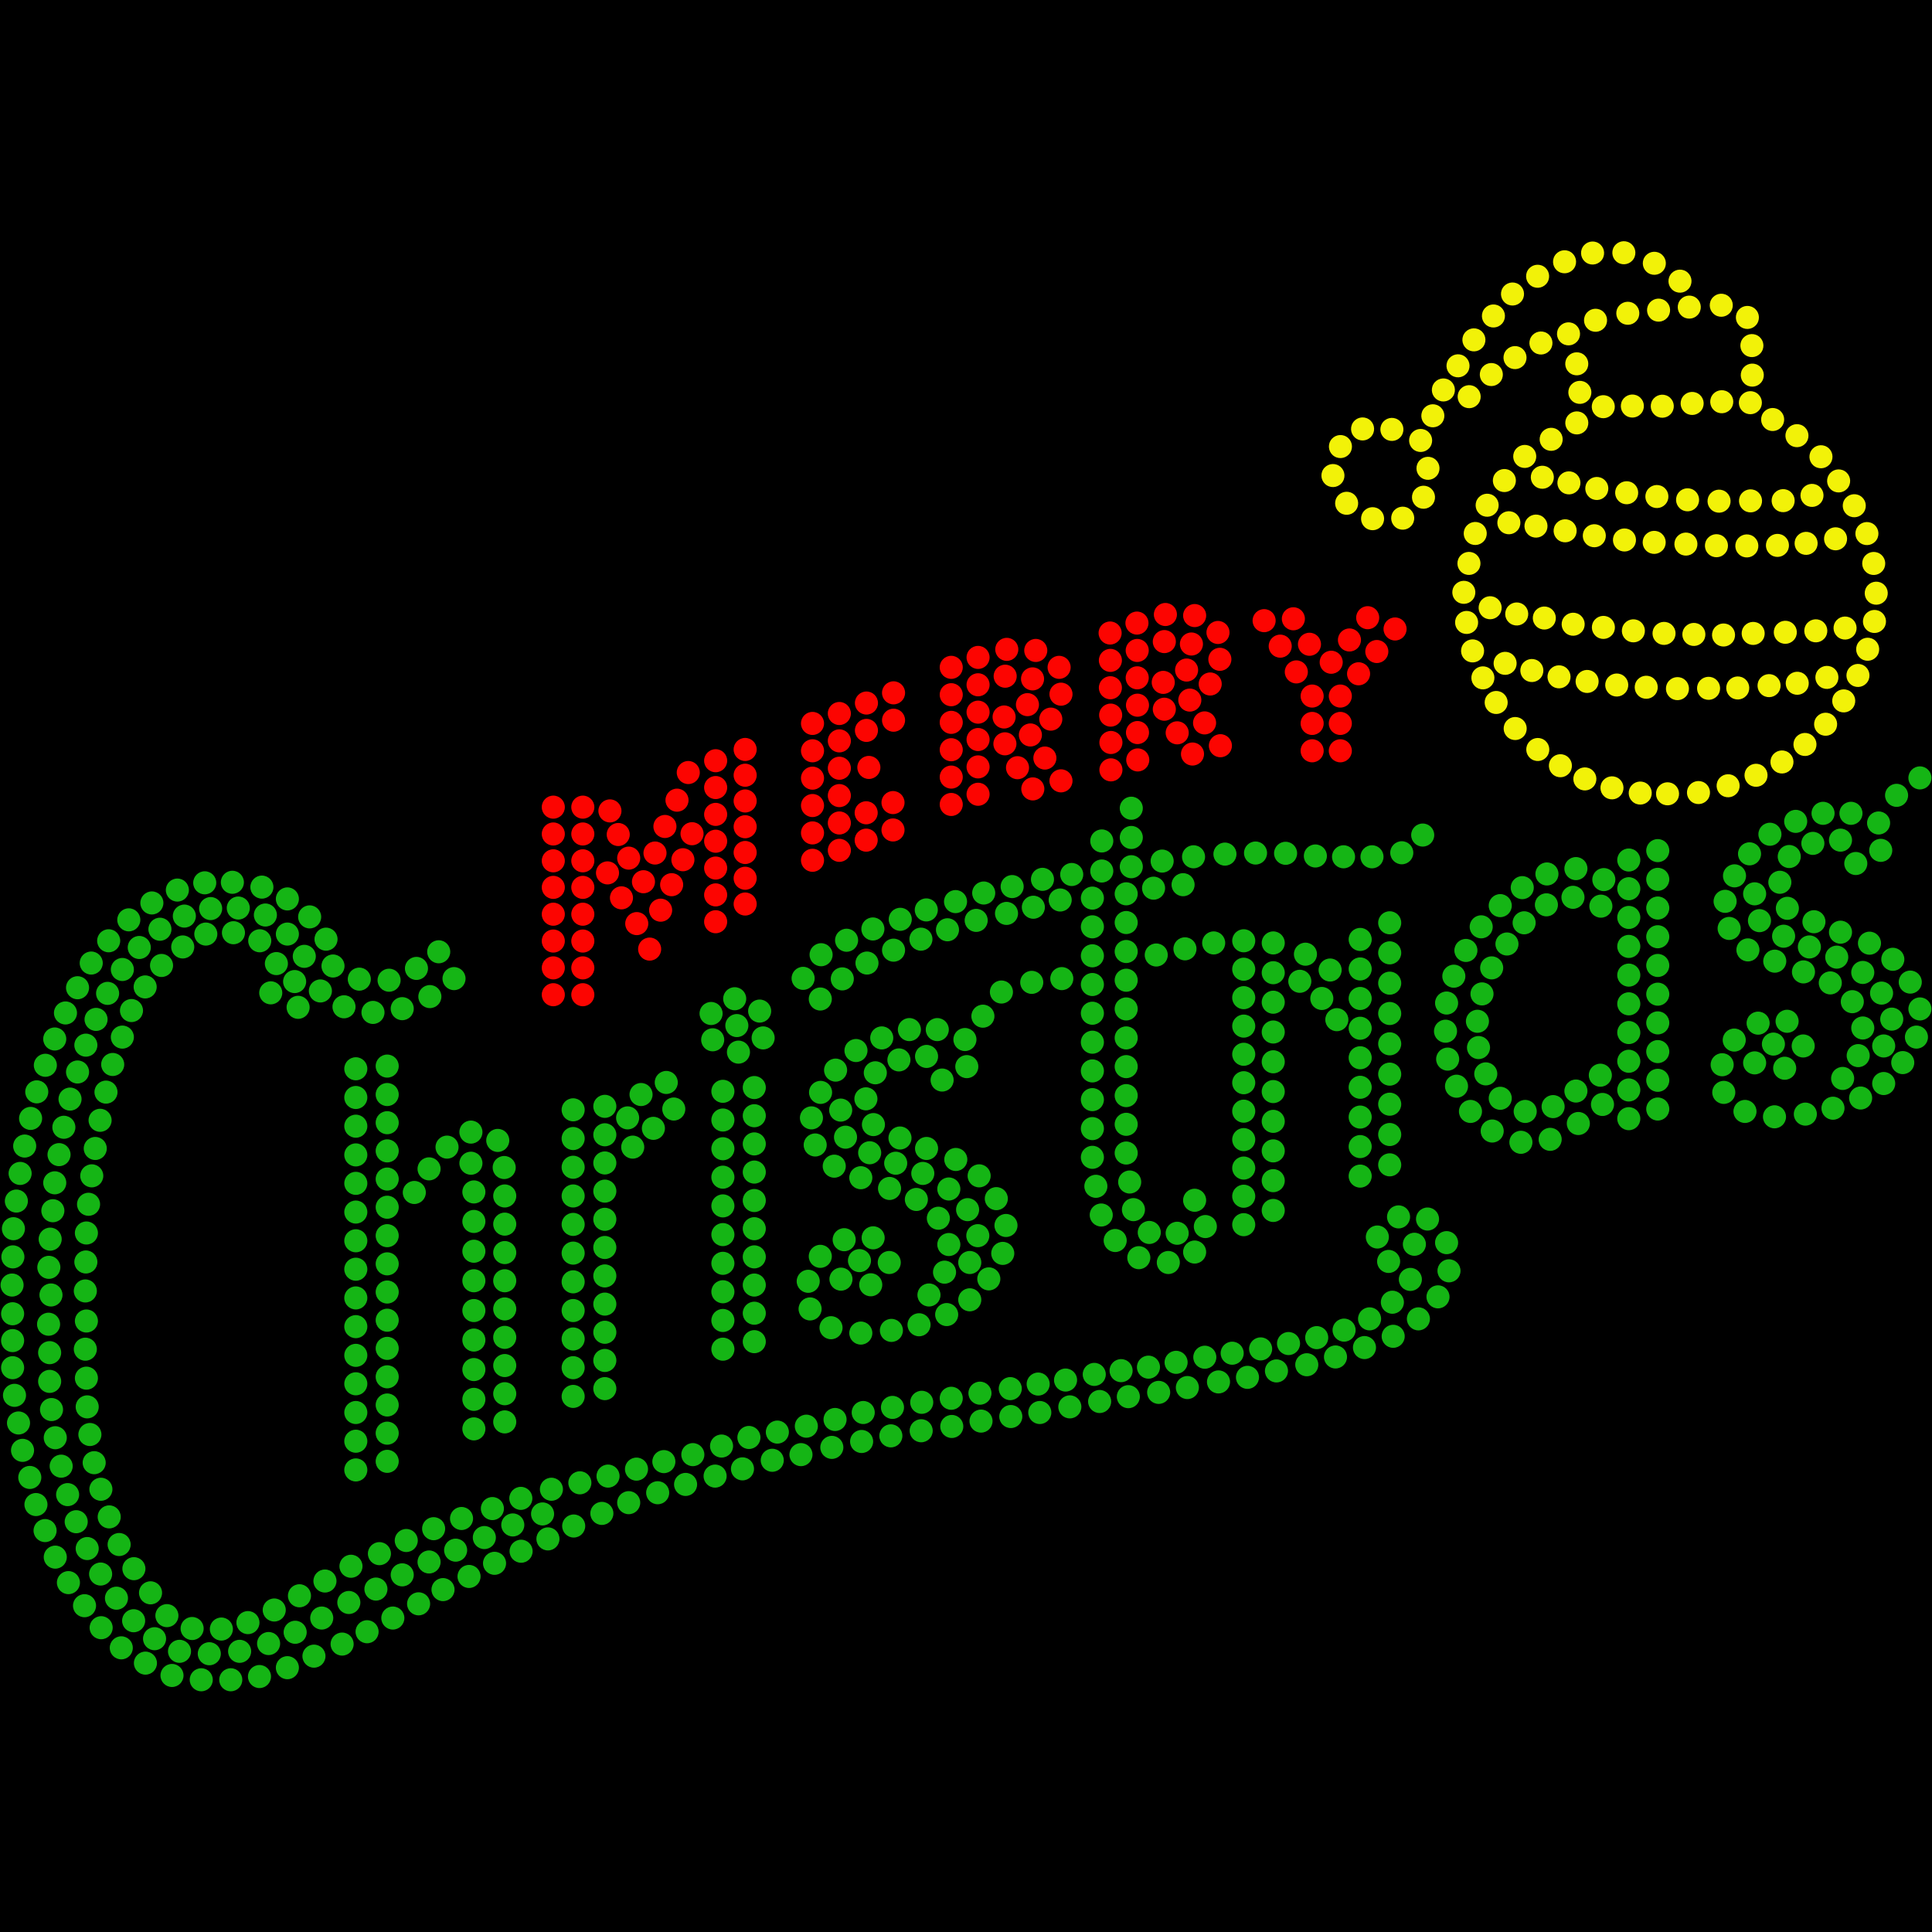 <?xml version="1.0" encoding="utf-8"?>
<!-- Generator: Adobe Illustrator 21.0.0, SVG Export Plug-In . SVG Version: 6.00 Build 0)  -->
<svg version="1.1" id="Layer_1" xmlns="http://www.w3.org/2000/svg" xmlns:xlink="http://www.w3.org/1999/xlink" x="0px" y="0px"
	 viewBox="0 0 720 720" style="enable-background:new 0 0 720 720;" xml:space="preserve">
<style type="text/css">
	.st0{fill:#15B515;}
	.st1{fill:#FC0501;}
	.st2{fill:#F2F208;}
</style>
<rect width="720" height="720"/>
<g>
	<circle class="st0" cx="111.1" cy="375.4" r="4.3"/>
	<circle class="st0" cx="119.4" cy="369.3" r="4.3"/>
	<circle class="st0" cx="128.2" cy="375.2" r="4.3"/>
	<circle class="st0" cx="132.6" cy="398.3" r="4.3"/>
	<circle class="st0" cx="132.6" cy="409" r="4.3"/>
	<circle class="st0" cx="132.6" cy="419.7" r="4.3"/>
	<circle class="st0" cx="132.6" cy="430.4" r="4.3"/>
	<circle class="st0" cx="132.6" cy="441" r="4.3"/>
	<circle class="st0" cx="132.6" cy="451.7" r="4.3"/>
	<circle class="st0" cx="132.6" cy="462.4" r="4.3"/>
	<circle class="st0" cx="132.6" cy="473" r="4.3"/>
	<circle class="st0" cx="132.6" cy="483.7" r="4.3"/>
	<circle class="st0" cx="132.6" cy="494.4" r="4.3"/>
	<circle class="st0" cx="132.6" cy="505.1" r="4.3"/>
	<circle class="st0" cx="132.6" cy="515.7" r="4.3"/>
	<circle class="st0" cx="132.6" cy="526.4" r="4.3"/>
	<circle class="st0" cx="132.6" cy="537.1" r="4.3"/>
	<circle class="st0" cx="132.6" cy="547.8" r="4.3"/>
	<circle class="st0" cx="144.3" cy="397.3" r="4.3"/>
	<circle class="st0" cx="144.3" cy="407.9" r="4.3"/>
	<circle class="st0" cx="144.3" cy="418.4" r="4.3"/>
	<circle class="st0" cx="144.3" cy="428.9" r="4.3"/>
	<circle class="st0" cx="144.3" cy="439.4" r="4.3"/>
	<circle class="st0" cx="144.3" cy="449.9" r="4.3"/>
	<circle class="st0" cx="154.4" cy="444.4" r="4.3"/>
	<circle class="st0" cx="159.9" cy="435.6" r="4.3"/>
	<circle class="st0" cx="166.6" cy="427.5" r="4.3"/>
	<circle class="st0" cx="175.5" cy="421.9" r="4.3"/>
	<circle class="st0" cx="185.5" cy="425" r="4.3"/>
	<circle class="st0" cx="187.9" cy="435.1" r="4.3"/>
	<circle class="st0" cx="188.1" cy="445.7" r="4.3"/>
	<circle class="st0" cx="188.1" cy="456.2" r="4.3"/>
	<circle class="st0" cx="188.1" cy="466.8" r="4.3"/>
	<circle class="st0" cx="188.1" cy="477.3" r="4.3"/>
	<circle class="st0" cx="188.1" cy="487.8" r="4.3"/>
	<circle class="st0" cx="188.1" cy="498.4" r="4.3"/>
	<circle class="st0" cx="188.1" cy="508.9" r="4.3"/>
	<circle class="st0" cx="188.1" cy="519.4" r="4.3"/>
	<circle class="st0" cx="188.1" cy="529.9" r="4.3"/>
	<circle class="st0" cx="175.5" cy="433.5" r="4.3"/>
	<circle class="st0" cx="176.6" cy="444.2" r="4.3"/>
	<circle class="st0" cx="176.6" cy="455.2" r="4.3"/>
	<circle class="st0" cx="176.6" cy="466.3" r="4.3"/>
	<circle class="st0" cx="176.6" cy="477.3" r="4.3"/>
	<circle class="st0" cx="176.6" cy="488.4" r="4.3"/>
	<circle class="st0" cx="176.6" cy="499.4" r="4.3"/>
	<circle class="st0" cx="176.6" cy="510.4" r="4.3"/>
	<circle class="st0" cx="176.6" cy="521.5" r="4.3"/>
	<circle class="st0" cx="176.6" cy="532.5" r="4.3"/>
	<circle class="st0" cx="144.3" cy="460.5" r="4.3"/>
	<circle class="st0" cx="144.3" cy="471" r="4.3"/>
	<circle class="st0" cx="144.3" cy="481.5" r="4.3"/>
	<circle class="st0" cx="144.3" cy="492" r="4.3"/>
	<circle class="st0" cx="144.3" cy="502.5" r="4.3"/>
	<circle class="st0" cx="144.3" cy="513.1" r="4.3"/>
	<circle class="st0" cx="144.3" cy="523.6" r="4.3"/>
	<circle class="st0" cx="144.3" cy="534.1" r="4.3"/>
	<circle class="st0" cx="144.3" cy="544.6" r="4.3"/>
	<circle class="st0" cx="213.6" cy="413.6" r="4.3"/>
	<circle class="st0" cx="213.6" cy="424.3" r="4.3"/>
	<circle class="st0" cx="213.6" cy="435" r="4.3"/>
	<circle class="st0" cx="213.6" cy="445.7" r="4.3"/>
	<circle class="st0" cx="213.6" cy="456.3" r="4.3"/>
	<circle class="st0" cx="213.6" cy="467" r="4.3"/>
	<circle class="st0" cx="213.6" cy="477.7" r="4.3"/>
	<circle class="st0" cx="213.6" cy="488.4" r="4.3"/>
	<circle class="st0" cx="213.6" cy="499" r="4.3"/>
	<circle class="st0" cx="213.6" cy="509.7" r="4.3"/>
	<circle class="st0" cx="213.6" cy="520.4" r="4.3"/>
	<circle class="st0" cx="225.4" cy="412.3" r="4.3"/>
	<circle class="st0" cx="225.4" cy="422.9" r="4.3"/>
	<circle class="st0" cx="233.9" cy="416.6" r="4.3"/>
	<circle class="st0" cx="238.9" cy="407.9" r="4.3"/>
	<circle class="st0" cx="248.3" cy="403.4" r="4.3"/>
	<circle class="st0" cx="251.1" cy="413.3" r="4.3"/>
	<circle class="st0" cx="243.5" cy="420.5" r="4.3"/>
	<circle class="st0" cx="235.8" cy="427.5" r="4.3"/>
	<circle class="st0" cx="225.4" cy="433.4" r="4.3"/>
	<circle class="st0" cx="225.4" cy="443.9" r="4.3"/>
	<circle class="st0" cx="225.4" cy="454.4" r="4.3"/>
	<circle class="st0" cx="225.4" cy="464.9" r="4.3"/>
	<circle class="st0" cx="225.4" cy="475.5" r="4.3"/>
	<circle class="st0" cx="225.4" cy="486" r="4.3"/>
	<circle class="st0" cx="225.4" cy="496.5" r="4.3"/>
	<circle class="st0" cx="225.4" cy="507" r="4.3"/>
	<circle class="st0" cx="225.4" cy="517.5" r="4.3"/>
	<circle class="st0" cx="265.6" cy="387.5" r="4.3"/>
	<circle class="st0" cx="269.4" cy="406.7" r="4.3"/>
	<circle class="st0" cx="269.4" cy="417.4" r="4.3"/>
	<circle class="st0" cx="269.4" cy="428.1" r="4.3"/>
	<circle class="st0" cx="269.4" cy="438.7" r="4.3"/>
	<circle class="st0" cx="269.4" cy="449.4" r="4.3"/>
	<circle class="st0" cx="269.4" cy="460.1" r="4.3"/>
	<circle class="st0" cx="269.4" cy="470.8" r="4.3"/>
	<circle class="st0" cx="269.4" cy="481.4" r="4.3"/>
	<circle class="st0" cx="269.4" cy="492.1" r="4.3"/>
	<circle class="st0" cx="269.4" cy="502.8" r="4.3"/>
	<circle class="st0" cx="284.4" cy="386.8" r="4.3"/>
	<circle class="st0" cx="351.1" cy="402.5" r="4.3"/>
	<circle class="st0" cx="345.3" cy="393.7" r="4.3"/>
	<circle class="st0" cx="335" cy="395" r="4.3"/>
	<circle class="st0" cx="326.2" cy="399.8" r="4.3"/>
	<circle class="st0" cx="322.7" cy="409.5" r="4.3"/>
	<circle class="st0" cx="313.3" cy="413.7" r="4.3"/>
	<circle class="st0" cx="315.1" cy="423.8" r="4.3"/>
	<circle class="st0" cx="324.1" cy="429.6" r="4.3"/>
	<circle class="st0" cx="333.8" cy="433.5" r="4.3"/>
	<circle class="st0" cx="343.9" cy="437.3" r="4.3"/>
	<circle class="st0" cx="353.6" cy="443.1" r="4.3"/>
	<circle class="st0" cx="360.6" cy="450.8" r="4.3"/>
	<circle class="st0" cx="364.4" cy="460.5" r="4.3"/>
	<circle class="st0" cx="361.4" cy="470.5" r="4.3"/>
	<circle class="st0" cx="325.5" cy="419.1" r="4.3"/>
	<circle class="st0" cx="335.4" cy="424.1" r="4.3"/>
	<circle class="st0" cx="345.3" cy="428" r="4.3"/>
	<circle class="st0" cx="356.2" cy="432.1" r="4.3"/>
	<circle class="st0" cx="364.9" cy="438.2" r="4.3"/>
	<circle class="st0" cx="371.3" cy="446.7" r="4.3"/>
	<circle class="st0" cx="374.9" cy="456.7" r="4.3"/>
	<circle class="st0" cx="373.7" cy="467.1" r="4.3"/>
	<circle class="st0" cx="368.5" cy="476.6" r="4.3"/>
	<circle class="st0" cx="361.4" cy="484.4" r="4.3"/>
	<circle class="st0" cx="352.8" cy="489.9" r="4.3"/>
	<circle class="st0" cx="342.5" cy="493.7" r="4.3"/>
	<circle class="st0" cx="332.2" cy="495.8" r="4.3"/>
	<circle class="st0" cx="320.8" cy="496.8" r="4.3"/>
	<circle class="st0" cx="309.7" cy="494.8" r="4.3"/>
	<circle class="st0" cx="301.9" cy="487.8" r="4.3"/>
	<circle class="st0" cx="301.2" cy="477.5" r="4.3"/>
	<circle class="st0" cx="305.7" cy="468.2" r="4.3"/>
	<circle class="st0" cx="314.6" cy="462" r="4.3"/>
	<circle class="st0" cx="320.3" cy="469.8" r="4.3"/>
	<circle class="st0" cx="325.4" cy="461.3" r="4.3"/>
	<circle class="st0" cx="331.4" cy="470.5" r="4.3"/>
	<circle class="st0" cx="324.5" cy="478.8" r="4.3"/>
	<circle class="st0" cx="313.4" cy="476.7" r="4.3"/>
	<circle class="st0" cx="360.3" cy="397.5" r="4.3"/>
	<circle class="st0" cx="359.6" cy="387.4" r="4.3"/>
	<circle class="st0" cx="366.3" cy="378.7" r="4.3"/>
	<circle class="st0" cx="373.2" cy="369.7" r="4.3"/>
	<circle class="st0" cx="384.5" cy="366.1" r="4.3"/>
	<circle class="st0" cx="395.7" cy="364.7" r="4.3"/>
	<circle class="st0" cx="530.2" cy="311.2" r="4.3"/>
	<circle class="st0" cx="522.4" cy="317.8" r="4.3"/>
	<circle class="st0" cx="511.3" cy="319.3" r="4.3"/>
	<circle class="st0" cx="500.7" cy="319.3" r="4.3"/>
	<circle class="st0" cx="490.2" cy="319" r="4.3"/>
	<circle class="st0" cx="479.1" cy="318" r="4.3"/>
	<circle class="st0" cx="467.9" cy="317.9" r="4.3"/>
	<circle class="st0" cx="456.5" cy="318.3" r="4.3"/>
	<circle class="st0" cx="444.8" cy="319.3" r="4.3"/>
	<circle class="st0" cx="433.1" cy="320.9" r="4.3"/>
	<circle class="st0" cx="421.6" cy="323" r="4.3"/>
	<circle class="st0" cx="421.6" cy="312.1" r="4.3"/>
	<circle class="st0" cx="421.6" cy="301.2" r="4.3"/>
	<circle class="st0" cx="410.6" cy="324.6" r="4.3"/>
	<circle class="st0" cx="410.6" cy="313.4" r="4.3"/>
	<circle class="st0" cx="399.4" cy="325.9" r="4.3"/>
	<circle class="st0" cx="388.5" cy="327.7" r="4.3"/>
	<circle class="st0" cx="377.2" cy="330.4" r="4.3"/>
	<circle class="st0" cx="366.6" cy="332.8" r="4.3"/>
	<circle class="st0" cx="356.1" cy="336" r="4.3"/>
	<circle class="st0" cx="345.2" cy="339.1" r="4.3"/>
	<circle class="st0" cx="335.5" cy="342.6" r="4.3"/>
	<circle class="st0" cx="325.3" cy="346.2" r="4.3"/>
	<circle class="st0" cx="315.5" cy="350.4" r="4.3"/>
	<circle class="st0" cx="306" cy="355.8" r="4.3"/>
	<circle class="st0" cx="299.3" cy="364.6" r="4.3"/>
	<circle class="st0" cx="305.7" cy="372.3" r="4.3"/>
	<circle class="st0" cx="313.9" cy="364.8" r="4.3"/>
	<circle class="st0" cx="323.1" cy="358.9" r="4.3"/>
	<circle class="st0" cx="333" cy="354.1" r="4.3"/>
	<circle class="st0" cx="343.2" cy="350" r="4.3"/>
	<circle class="st0" cx="353.1" cy="346.5" r="4.3"/>
	<circle class="st0" cx="363.8" cy="343" r="4.3"/>
	<circle class="st0" cx="375.1" cy="340.4" r="4.3"/>
	<circle class="st0" cx="385.1" cy="338.1" r="4.3"/>
	<circle class="st0" cx="395.1" cy="335.4" r="4.3"/>
	<circle class="st0" cx="407.1" cy="334.7" r="4.3"/>
	<circle class="st0" cx="419.7" cy="333.1" r="4.3"/>
	<circle class="st0" cx="407.1" cy="345.4" r="4.3"/>
	<circle class="st0" cx="419.7" cy="343.8" r="4.3"/>
	<circle class="st0" cx="407.1" cy="356.2" r="4.3"/>
	<circle class="st0" cx="419.7" cy="354.6" r="4.3"/>
	<circle class="st0" cx="430.9" cy="355.9" r="4.3"/>
	<circle class="st0" cx="441.6" cy="353.6" r="4.3"/>
	<circle class="st0" cx="452.3" cy="351.4" r="4.3"/>
	<circle class="st0" cx="463.5" cy="350.6" r="4.3"/>
	<circle class="st0" cx="463.5" cy="361.2" r="4.3"/>
	<circle class="st0" cx="463.5" cy="371.8" r="4.3"/>
	<circle class="st0" cx="463.5" cy="382.4" r="4.3"/>
	<circle class="st0" cx="463.5" cy="392.9" r="4.3"/>
	<circle class="st0" cx="463.5" cy="403.5" r="4.3"/>
	<circle class="st0" cx="463.5" cy="414.1" r="4.3"/>
	<circle class="st0" cx="463.5" cy="424.7" r="4.3"/>
	<circle class="st0" cx="463.5" cy="435.3" r="4.3"/>
	<circle class="st0" cx="463.5" cy="445.8" r="4.3"/>
	<circle class="st0" cx="463.5" cy="456.4" r="4.3"/>
	<circle class="st0" cx="474.5" cy="351.4" r="4.3"/>
	<circle class="st0" cx="474.5" cy="362.5" r="4.3"/>
	<circle class="st0" cx="474.5" cy="373.5" r="4.3"/>
	<circle class="st0" cx="474.5" cy="384.6" r="4.3"/>
	<circle class="st0" cx="474.5" cy="395.7" r="4.3"/>
	<circle class="st0" cx="474.5" cy="406.8" r="4.3"/>
	<circle class="st0" cx="474.5" cy="417.9" r="4.3"/>
	<circle class="st0" cx="474.5" cy="428.9" r="4.3"/>
	<circle class="st0" cx="474.5" cy="440" r="4.3"/>
	<circle class="st0" cx="474.5" cy="451.1" r="4.3"/>
	<circle class="st0" cx="506.9" cy="350.1" r="4.3"/>
	<circle class="st0" cx="506.9" cy="361.1" r="4.3"/>
	<circle class="st0" cx="506.9" cy="372.1" r="4.3"/>
	<circle class="st0" cx="495.7" cy="361.5" r="4.3"/>
	<circle class="st0" cx="486.5" cy="355.6" r="4.3"/>
	<circle class="st0" cx="484.4" cy="365.7" r="4.3"/>
	<circle class="st0" cx="492.6" cy="372.1" r="4.3"/>
	<circle class="st0" cx="498.2" cy="380" r="4.3"/>
	<circle class="st0" cx="506.9" cy="383.2" r="4.3"/>
	<circle class="st0" cx="506.9" cy="394.2" r="4.3"/>
	<circle class="st0" cx="506.9" cy="405.2" r="4.3"/>
	<circle class="st0" cx="506.9" cy="416.3" r="4.3"/>
	<circle class="st0" cx="506.9" cy="427.3" r="4.3"/>
	<circle class="st0" cx="506.9" cy="438.3" r="4.3"/>
	<circle class="st0" cx="517.9" cy="343.9" r="4.3"/>
	<circle class="st0" cx="617.8" cy="317" r="4.3"/>
	<circle class="st0" cx="617.8" cy="327.7" r="4.3"/>
	<circle class="st0" cx="617.8" cy="338.4" r="4.3"/>
	<circle class="st0" cx="617.8" cy="349.1" r="4.3"/>
	<circle class="st0" cx="617.8" cy="359.8" r="4.3"/>
	<circle class="st0" cx="617.8" cy="370.5" r="4.3"/>
	<circle class="st0" cx="617.8" cy="381.2" r="4.3"/>
	<circle class="st0" cx="617.8" cy="391.9" r="4.3"/>
	<circle class="st0" cx="617.8" cy="402.6" r="4.3"/>
	<circle class="st0" cx="617.8" cy="413.3" r="4.3"/>
	<circle class="st0" cx="607" cy="320.5" r="4.3"/>
	<circle class="st0" cx="607" cy="331.2" r="4.3"/>
	<circle class="st0" cx="597.7" cy="327.8" r="4.3"/>
	<circle class="st0" cx="587.3" cy="323.7" r="4.3"/>
	<circle class="st0" cx="576.5" cy="325.7" r="4.3"/>
	<circle class="st0" cx="567.3" cy="330.8" r="4.3"/>
	<circle class="st0" cx="559.1" cy="337.5" r="4.3"/>
	<circle class="st0" cx="552" cy="345.4" r="4.3"/>
	<circle class="st0" cx="546.3" cy="354.2" r="4.3"/>
	<circle class="st0" cx="541.8" cy="363.8" r="4.3"/>
	<circle class="st0" cx="539.1" cy="373.8" r="4.3"/>
	<circle class="st0" cx="538.7" cy="384.3" r="4.3"/>
	<circle class="st0" cx="539.5" cy="394.7" r="4.3"/>
	<circle class="st0" cx="542.8" cy="404.8" r="4.3"/>
	<circle class="st0" cx="548" cy="414.2" r="4.3"/>
	<circle class="st0" cx="556.1" cy="421.5" r="4.3"/>
	<circle class="st0" cx="566.8" cy="425.7" r="4.3"/>
	<circle class="st0" cx="577.7" cy="424.6" r="4.3"/>
	<circle class="st0" cx="588.2" cy="418.7" r="4.3"/>
	<circle class="st0" cx="597.2" cy="411.6" r="4.3"/>
	<circle class="st0" cx="596.4" cy="400.7" r="4.3"/>
	<circle class="st0" cx="587.3" cy="406.6" r="4.3"/>
	<circle class="st0" cx="607" cy="341.9" r="4.3"/>
	<circle class="st0" cx="596.6" cy="337.7" r="4.3"/>
	<circle class="st0" cx="586.2" cy="334.4" r="4.3"/>
	<circle class="st0" cx="576.3" cy="337.2" r="4.3"/>
	<circle class="st0" cx="568" cy="343.9" r="4.3"/>
	<circle class="st0" cx="561.6" cy="351.8" r="4.3"/>
	<circle class="st0" cx="555.9" cy="360.7" r="4.3"/>
	<circle class="st0" cx="552.3" cy="370.4" r="4.3"/>
	<circle class="st0" cx="550.6" cy="380.6" r="4.3"/>
	<circle class="st0" cx="551" cy="390.4" r="4.3"/>
	<circle class="st0" cx="553.7" cy="400.2" r="4.3"/>
	<circle class="st0" cx="559.1" cy="409.3" r="4.3"/>
	<circle class="st0" cx="568.4" cy="414.2" r="4.3"/>
	<circle class="st0" cx="578.8" cy="412.4" r="4.3"/>
	<circle class="st0" cx="607" cy="352.7" r="4.3"/>
	<circle class="st0" cx="607" cy="363.4" r="4.3"/>
	<circle class="st0" cx="607" cy="374.1" r="4.3"/>
	<circle class="st0" cx="607" cy="384.8" r="4.3"/>
	<circle class="st0" cx="607" cy="395.5" r="4.3"/>
	<circle class="st0" cx="607" cy="406.2" r="4.3"/>
	<circle class="st0" cx="607" cy="416.9" r="4.3"/>
	<circle class="st0" cx="517.9" cy="355.1" r="4.3"/>
	<circle class="st0" cx="517.9" cy="366.4" r="4.3"/>
	<circle class="st0" cx="517.9" cy="377.7" r="4.3"/>
	<circle class="st0" cx="517.9" cy="389" r="4.3"/>
	<circle class="st0" cx="517.9" cy="400.3" r="4.3"/>
	<circle class="st0" cx="517.9" cy="411.5" r="4.3"/>
	<circle class="st0" cx="517.9" cy="422.8" r="4.3"/>
	<circle class="st0" cx="517.9" cy="434.1" r="4.3"/>
	<circle class="st0" cx="407.1" cy="366.9" r="4.3"/>
	<circle class="st0" cx="419.7" cy="365.3" r="4.3"/>
	<circle class="st0" cx="407.1" cy="377.6" r="4.3"/>
	<circle class="st0" cx="419.7" cy="376" r="4.3"/>
	<circle class="st0" cx="407.1" cy="388.4" r="4.3"/>
	<circle class="st0" cx="419.7" cy="386.8" r="4.3"/>
	<circle class="st0" cx="407.1" cy="399.1" r="4.3"/>
	<circle class="st0" cx="419.7" cy="397.5" r="4.3"/>
	<circle class="st0" cx="407.1" cy="409.8" r="4.3"/>
	<circle class="st0" cx="419.7" cy="408.3" r="4.3"/>
	<circle class="st0" cx="407.1" cy="420.6" r="4.3"/>
	<circle class="st0" cx="419.7" cy="419" r="4.3"/>
	<circle class="st0" cx="407.1" cy="431.3" r="4.3"/>
	<circle class="st0" cx="419.7" cy="429.7" r="4.3"/>
	<circle class="st0" cx="408.4" cy="442.1" r="4.3"/>
	<circle class="st0" cx="410.4" cy="452.8" r="4.3"/>
	<circle class="st0" cx="415.6" cy="462.3" r="4.3"/>
	<circle class="st0" cx="424.4" cy="468.7" r="4.3"/>
	<circle class="st0" cx="435.4" cy="470.5" r="4.3"/>
	<circle class="st0" cx="445.2" cy="466.6" r="4.3"/>
	<circle class="st0" cx="449.2" cy="457.1" r="4.3"/>
	<circle class="st0" cx="445.2" cy="447.3" r="4.3"/>
	<circle class="st0" cx="438.7" cy="459.6" r="4.3"/>
	<circle class="st0" cx="421" cy="440.5" r="4.3"/>
	<circle class="st0" cx="422.4" cy="450.8" r="4.3"/>
	<circle class="st0" cx="428.3" cy="459.3" r="4.3"/>
	<circle class="st0" cx="429.9" cy="331" r="4.3"/>
	<circle class="st0" cx="440.9" cy="329.7" r="4.3"/>
	<circle class="st0" cx="349.3" cy="383.7" r="4.3"/>
	<circle class="st0" cx="338.9" cy="383.7" r="4.3"/>
	<circle class="st0" cx="328.6" cy="386.8" r="4.3"/>
	<circle class="st0" cx="319" cy="391.5" r="4.3"/>
	<circle class="st0" cx="311.4" cy="398.8" r="4.3"/>
	<circle class="st0" cx="305.8" cy="407.1" r="4.3"/>
	<circle class="st0" cx="302.4" cy="416.6" r="4.3"/>
	<circle class="st0" cx="303.8" cy="426.7" r="4.3"/>
	<circle class="st0" cx="310.9" cy="434.6" r="4.3"/>
	<circle class="st0" cx="320.8" cy="438.9" r="4.3"/>
	<circle class="st0" cx="331.5" cy="442.9" r="4.3"/>
	<circle class="st0" cx="341.5" cy="447" r="4.3"/>
	<circle class="st0" cx="349.7" cy="454" r="4.3"/>
	<circle class="st0" cx="353.6" cy="463.8" r="4.3"/>
	<circle class="st0" cx="352" cy="474.1" r="4.3"/>
	<circle class="st0" cx="346.2" cy="482.6" r="4.3"/>
	<circle class="st0" cx="691.6" cy="321.8" r="4.3"/>
	<circle class="st0" cx="685.9" cy="313.1" r="4.3"/>
	<circle class="st0" cx="675.6" cy="314.3" r="4.3"/>
	<circle class="st0" cx="666.8" cy="319.2" r="4.3"/>
	<circle class="st0" cx="663.3" cy="328.8" r="4.3"/>
	<circle class="st0" cx="653.9" cy="333.1" r="4.3"/>
	<circle class="st0" cx="655.7" cy="343.1" r="4.3"/>
	<circle class="st0" cx="664.7" cy="348.9" r="4.3"/>
	<circle class="st0" cx="674.3" cy="352.9" r="4.3"/>
	<circle class="st0" cx="684.5" cy="356.7" r="4.3"/>
	<circle class="st0" cx="694.2" cy="362.4" r="4.3"/>
	<circle class="st0" cx="701.2" cy="370.1" r="4.3"/>
	<circle class="st0" cx="705" cy="379.8" r="4.3"/>
	<circle class="st0" cx="702" cy="389.8" r="4.3"/>
	<circle class="st0" cx="666.1" cy="338.5" r="4.3"/>
	<circle class="st0" cx="676" cy="343.5" r="4.3"/>
	<circle class="st0" cx="685.9" cy="347.4" r="4.3"/>
	<circle class="st0" cx="696.7" cy="351.5" r="4.3"/>
	<circle class="st0" cx="705.4" cy="357.5" r="4.3"/>
	<circle class="st0" cx="711.9" cy="366" r="4.3"/>
	<circle class="st0" cx="715.5" cy="376" r="4.3"/>
	<circle class="st0" cx="714.2" cy="386.5" r="4.3"/>
	<circle class="st0" cx="709.1" cy="396" r="4.3"/>
	<circle class="st0" cx="702" cy="403.8" r="4.3"/>
	<circle class="st0" cx="693.4" cy="409.2" r="4.3"/>
	<circle class="st0" cx="683.1" cy="413" r="4.3"/>
	<circle class="st0" cx="672.8" cy="415.2" r="4.3"/>
	<circle class="st0" cx="661.3" cy="416.2" r="4.3"/>
	<circle class="st0" cx="650.3" cy="414.2" r="4.3"/>
	<circle class="st0" cx="642.4" cy="407.1" r="4.3"/>
	<circle class="st0" cx="641.8" cy="396.8" r="4.3"/>
	<circle class="st0" cx="646.3" cy="387.6" r="4.3"/>
	<circle class="st0" cx="655.2" cy="381.3" r="4.3"/>
	<circle class="st0" cx="660.9" cy="389.1" r="4.3"/>
	<circle class="st0" cx="666" cy="380.6" r="4.3"/>
	<circle class="st0" cx="672" cy="389.8" r="4.3"/>
	<circle class="st0" cx="665.1" cy="398.1" r="4.3"/>
	<circle class="st0" cx="653.9" cy="396.1" r="4.3"/>
	<circle class="st0" cx="700.9" cy="316.9" r="4.3"/>
	<circle class="st0" cx="700.1" cy="306.7" r="4.3"/>
	<circle class="st0" cx="706.8" cy="296.4" r="4.3"/>
	<circle class="st0" cx="715.5" cy="289.9" r="4.3"/>
	<circle class="st0" cx="689.8" cy="303.1" r="4.3"/>
	<circle class="st0" cx="679.4" cy="303.1" r="4.3"/>
	<circle class="st0" cx="669.2" cy="306.1" r="4.3"/>
	<circle class="st0" cx="659.6" cy="310.9" r="4.3"/>
	<circle class="st0" cx="652" cy="318.2" r="4.3"/>
	<circle class="st0" cx="646.4" cy="326.4" r="4.3"/>
	<circle class="st0" cx="642.9" cy="335.9" r="4.3"/>
	<circle class="st0" cx="644.4" cy="346" r="4.3"/>
	<circle class="st0" cx="651.4" cy="354" r="4.3"/>
	<circle class="st0" cx="661.4" cy="358.2" r="4.3"/>
	<circle class="st0" cx="672.1" cy="362.2" r="4.3"/>
	<circle class="st0" cx="682.1" cy="366.3" r="4.3"/>
	<circle class="st0" cx="690.3" cy="373.3" r="4.3"/>
	<circle class="st0" cx="694.2" cy="383.1" r="4.3"/>
	<circle class="st0" cx="692.5" cy="393.4" r="4.3"/>
	<circle class="st0" cx="686.7" cy="401.9" r="4.3"/>
	<circle class="st0" cx="275.2" cy="392.1" r="4.3"/>
	<circle class="st0" cx="283.1" cy="376.8" r="4.3"/>
	<circle class="st0" cx="274.6" cy="382.2" r="4.3"/>
	<circle class="st0" cx="273.8" cy="372.2" r="4.3"/>
	<circle class="st0" cx="265" cy="377.7" r="4.3"/>
	<circle class="st0" cx="281.1" cy="405.3" r="4.3"/>
	<circle class="st0" cx="281.1" cy="415.8" r="4.3"/>
	<circle class="st0" cx="281.1" cy="426.3" r="4.3"/>
	<circle class="st0" cx="281.1" cy="436.8" r="4.3"/>
	<circle class="st0" cx="281.1" cy="447.4" r="4.3"/>
	<circle class="st0" cx="281.1" cy="457.9" r="4.3"/>
	<circle class="st0" cx="281.1" cy="468.4" r="4.3"/>
	<circle class="st0" cx="281.1" cy="478.9" r="4.3"/>
	<circle class="st0" cx="281.1" cy="489.4" r="4.3"/>
	<circle class="st0" cx="281.1" cy="500" r="4.3"/>
	<circle class="st0" cx="139" cy="377.3" r="4.3"/>
	<circle class="st0" cx="149.9" cy="375.9" r="4.3"/>
	<circle class="st0" cx="160.2" cy="371.4" r="4.3"/>
	<circle class="st0" cx="169.2" cy="364.7" r="4.3"/>
	<circle class="st0" cx="163.5" cy="354.7" r="4.3"/>
	<circle class="st1" cx="206.2" cy="300.8" r="4.3"/>
	<circle class="st1" cx="206.2" cy="310.8" r="4.3"/>
	<circle class="st1" cx="206.2" cy="320.8" r="4.3"/>
	<circle class="st1" cx="206.2" cy="330.7" r="4.3"/>
	<circle class="st1" cx="206.2" cy="340.7" r="4.3"/>
	<circle class="st1" cx="206.2" cy="350.7" r="4.3"/>
	<circle class="st1" cx="206.2" cy="360.7" r="4.3"/>
	<circle class="st1" cx="206.2" cy="370.7" r="4.3"/>
	<circle class="st1" cx="217.2" cy="300.8" r="4.3"/>
	<circle class="st1" cx="217.2" cy="310.8" r="4.3"/>
	<circle class="st1" cx="227.3" cy="302.2" r="4.3"/>
	<circle class="st1" cx="230.4" cy="311" r="4.3"/>
	<circle class="st1" cx="234.3" cy="319.8" r="4.3"/>
	<circle class="st1" cx="239.8" cy="328.6" r="4.3"/>
	<circle class="st1" cx="226.4" cy="325.3" r="4.3"/>
	<circle class="st1" cx="231.6" cy="334.6" r="4.3"/>
	<circle class="st1" cx="237.3" cy="344.2" r="4.3"/>
	<circle class="st1" cx="242.1" cy="353.7" r="4.3"/>
	<circle class="st1" cx="217.2" cy="320.8" r="4.3"/>
	<circle class="st1" cx="217.2" cy="330.7" r="4.3"/>
	<circle class="st1" cx="217.2" cy="340.7" r="4.3"/>
	<circle class="st1" cx="217.2" cy="350.7" r="4.3"/>
	<circle class="st1" cx="217.2" cy="360.7" r="4.3"/>
	<circle class="st1" cx="217.2" cy="370.7" r="4.3"/>
	<circle class="st1" cx="266.7" cy="283.5" r="4.3"/>
	<circle class="st1" cx="256.5" cy="287.9" r="4.3"/>
	<circle class="st1" cx="252.3" cy="298.2" r="4.3"/>
	<circle class="st1" cx="247.8" cy="308" r="4.3"/>
	<circle class="st1" cx="244.1" cy="317.9" r="4.3"/>
	<circle class="st1" cx="266.7" cy="293.5" r="4.3"/>
	<circle class="st1" cx="266.7" cy="303.5" r="4.3"/>
	<circle class="st1" cx="266.7" cy="313.5" r="4.3"/>
	<circle class="st1" cx="257.9" cy="310.7" r="4.3"/>
	<circle class="st1" cx="254.5" cy="320.4" r="4.3"/>
	<circle class="st1" cx="250.3" cy="329.7" r="4.3"/>
	<circle class="st1" cx="246.2" cy="339.2" r="4.3"/>
	<circle class="st1" cx="266.7" cy="323.5" r="4.3"/>
	<circle class="st1" cx="266.7" cy="333.5" r="4.3"/>
	<circle class="st1" cx="266.7" cy="343.5" r="4.3"/>
	<circle class="st1" cx="277.7" cy="279.3" r="4.3"/>
	<circle class="st1" cx="302.8" cy="269.6" r="4.3"/>
	<circle class="st1" cx="302.8" cy="279.8" r="4.3"/>
	<circle class="st1" cx="302.8" cy="290" r="4.3"/>
	<circle class="st1" cx="302.8" cy="300.2" r="4.3"/>
	<circle class="st1" cx="302.8" cy="310.4" r="4.3"/>
	<circle class="st1" cx="302.8" cy="320.6" r="4.3"/>
	<circle class="st1" cx="312.8" cy="265.9" r="4.3"/>
	<circle class="st1" cx="312.8" cy="276.1" r="4.3"/>
	<circle class="st1" cx="322.9" cy="262" r="4.3"/>
	<circle class="st1" cx="322.9" cy="272.2" r="4.3"/>
	<circle class="st1" cx="333" cy="258.2" r="4.3"/>
	<circle class="st1" cx="333" cy="268.4" r="4.3"/>
	<circle class="st1" cx="312.8" cy="286.3" r="4.3"/>
	<circle class="st1" cx="312.8" cy="296.5" r="4.3"/>
	<circle class="st1" cx="323.8" cy="286" r="4.3"/>
	<circle class="st1" cx="312.8" cy="306.7" r="4.3"/>
	<circle class="st1" cx="312.8" cy="316.9" r="4.3"/>
	<circle class="st1" cx="354.5" cy="248.7" r="4.3"/>
	<circle class="st1" cx="354.5" cy="258.9" r="4.3"/>
	<circle class="st1" cx="354.5" cy="269.2" r="4.3"/>
	<circle class="st1" cx="354.5" cy="279.4" r="4.3"/>
	<circle class="st1" cx="354.5" cy="289.6" r="4.3"/>
	<circle class="st1" cx="354.5" cy="299.8" r="4.3"/>
	<circle class="st1" cx="364.5" cy="245" r="4.3"/>
	<circle class="st1" cx="375.2" cy="242" r="4.3"/>
	<circle class="st1" cx="386" cy="242.4" r="4.3"/>
	<circle class="st1" cx="394.7" cy="248.7" r="4.3"/>
	<circle class="st1" cx="395.4" cy="258.7" r="4.3"/>
	<circle class="st1" cx="391.6" cy="268" r="4.3"/>
	<circle class="st1" cx="384" cy="273.9" r="4.3"/>
	<circle class="st1" cx="389.4" cy="282.5" r="4.3"/>
	<circle class="st1" cx="395.4" cy="291" r="4.3"/>
	<circle class="st1" cx="379.2" cy="286.1" r="4.3"/>
	<circle class="st1" cx="384.9" cy="294" r="4.3"/>
	<circle class="st1" cx="374.5" cy="277.2" r="4.3"/>
	<circle class="st1" cx="364.5" cy="255.2" r="4.3"/>
	<circle class="st1" cx="364.5" cy="265.4" r="4.3"/>
	<circle class="st1" cx="374.2" cy="267.2" r="4.3"/>
	<circle class="st1" cx="382.9" cy="262.6" r="4.3"/>
	<circle class="st1" cx="384.8" cy="253" r="4.3"/>
	<circle class="st1" cx="374.6" cy="252" r="4.3"/>
	<circle class="st1" cx="364.5" cy="275.6" r="4.3"/>
	<circle class="st1" cx="364.5" cy="285.8" r="4.3"/>
	<circle class="st1" cx="364.5" cy="296" r="4.3"/>
	<circle class="st1" cx="489" cy="259.4" r="4.3"/>
	<circle class="st1" cx="483.1" cy="250.4" r="4.3"/>
	<circle class="st1" cx="477.1" cy="240.8" r="4.3"/>
	<circle class="st1" cx="471.1" cy="231.3" r="4.3"/>
	<circle class="st1" cx="488" cy="240.1" r="4.3"/>
	<circle class="st1" cx="482" cy="230.6" r="4.3"/>
	<circle class="st1" cx="489" cy="269.6" r="4.3"/>
	<circle class="st1" cx="489" cy="279.8" r="4.3"/>
	<circle class="st1" cx="499.5" cy="259.4" r="4.3"/>
	<circle class="st1" cx="506.3" cy="251.1" r="4.3"/>
	<circle class="st1" cx="513.1" cy="242.8" r="4.3"/>
	<circle class="st1" cx="519.9" cy="234.4" r="4.3"/>
	<circle class="st1" cx="496.1" cy="246.8" r="4.3"/>
	<circle class="st1" cx="502.9" cy="238.5" r="4.3"/>
	<circle class="st1" cx="509.7" cy="230.2" r="4.3"/>
	
		<ellipse transform="matrix(0.521 -0.853 0.853 0.521 35.234 643.123)" class="st2" cx="590.9" cy="290.2" rx="4.3" ry="4.3"/>
	
		<ellipse transform="matrix(0.521 -0.853 0.853 0.521 35.04 632.999)" class="st2" cx="581.8" cy="285.3" rx="4.3" ry="4.3"/>
	<ellipse transform="matrix(0.521 -0.853 0.853 0.521 36.189 622.965)" class="st2" cx="573.4" cy="279.2" rx="4.3" ry="4.3"/>
	<ellipse transform="matrix(0.521 -0.853 0.853 0.521 38.799 612.047)" class="st2" cx="565" cy="271.4" rx="4.3" ry="4.3"/>
	<ellipse transform="matrix(0.521 -0.853 0.853 0.521 43.686 601.337)" class="st2" cx="557.9" cy="261.7" rx="4.3" ry="4.3"/>
	
		<ellipse transform="matrix(0.521 -0.853 0.853 0.521 49.189 592.689)" class="st2" cx="552.9" cy="252.5" rx="4.3" ry="4.3"/>
	
		<ellipse transform="matrix(0.521 -0.853 0.853 0.521 55.854 584.612)" class="st2" cx="549.1" cy="242.5" rx="4.3" ry="4.3"/>
	
		<ellipse transform="matrix(0.521 -0.853 0.853 0.521 63.868 577.567)" class="st2" cx="546.8" cy="231.9" rx="4.3" ry="4.3"/>
	
		<ellipse transform="matrix(0.521 -0.853 0.853 0.521 72.992 571.38)" class="st2" cx="545.8" cy="220.6" rx="4.3" ry="4.3"/>
	<ellipse transform="matrix(0.521 -0.853 0.853 0.521 83.039 567.797)" class="st2" cx="547.7" cy="209.9" rx="4.3" ry="4.3"/>
	
		<ellipse transform="matrix(0.521 -0.853 0.853 0.521 93.686 564.522)" class="st2" cx="550.1" cy="198.7" rx="4.3" ry="4.3"/>
	
		<ellipse transform="matrix(0.521 -0.853 0.853 0.521 104.79 563.223)" class="st2" cx="554.5" cy="188.2" rx="4.3" ry="4.3"/>
	
		<ellipse transform="matrix(0.521 -0.853 0.853 0.521 115.805 564.327)" class="st2" cx="560.9" cy="178.9" rx="4.3" ry="4.3"/>
	<ellipse transform="matrix(0.521 -0.853 0.853 0.521 127.026 566.458)" class="st2" cx="568.5" cy="170" rx="4.3" ry="4.3"/>
	
		<ellipse transform="matrix(0.521 -0.853 0.853 0.521 137.231 571.775)" class="st2" cx="578.3" cy="163.6" rx="4.3" ry="4.3"/>
	
		<ellipse transform="matrix(0.521 -0.853 0.853 0.521 147.069 577.078)" class="st2" cx="587.9" cy="157.4" rx="4.3" ry="4.3"/>
	<ellipse transform="matrix(0.521 -0.853 0.853 0.521 157.274 572.522)" class="st2" cx="589" cy="146.1" rx="4.3" ry="4.3"/>
	
		<ellipse transform="matrix(0.521 -0.853 0.853 0.521 165.824 566.517)" class="st2" cx="587.9" cy="135.4" rx="4.3" ry="4.3"/>
	
		<ellipse transform="matrix(0.521 -0.853 0.853 0.521 173.834 558.489)" class="st2" cx="584.8" cy="124.3" rx="4.3" ry="4.3"/>
	
		<ellipse transform="matrix(0.521 -0.853 0.853 0.521 166.023 551.345)" class="st2" cx="574.5" cy="127.7" rx="4.3" ry="4.3"/>
	
		<ellipse transform="matrix(0.521 -0.853 0.853 0.521 156.809 545.698)" class="st2" cx="564.8" cy="133.1" rx="4.3" ry="4.3"/>
	<ellipse transform="matrix(0.521 -0.853 0.853 0.521 147.105 541.173)" class="st2" cx="556" cy="139.5" rx="4.3" ry="4.3"/>
	
		<ellipse transform="matrix(0.521 -0.853 0.853 0.521 136.123 538.151)" class="st2" cx="547.8" cy="147.7" rx="4.3" ry="4.3"/>
	
		<ellipse transform="matrix(0.521 -0.853 0.853 0.521 123.616 529.972)" class="st2" cx="534.2" cy="154.8" rx="4.3" ry="4.3"/>
	
		<ellipse transform="matrix(0.521 -0.853 0.853 0.521 133.7 528.676)" class="st2" cx="538.1" cy="145.2" rx="4.3" ry="4.3"/>
	
		<ellipse transform="matrix(0.521 -0.853 0.853 0.521 143.967 529.058)" class="st2" cx="543.6" cy="136.2" rx="4.3" ry="4.3"/>
	
		<ellipse transform="matrix(0.521 -0.853 0.853 0.521 155.088 529.473)" class="st2" cx="549.5" cy="126.5" rx="4.3" ry="4.3"/>
	
		<ellipse transform="matrix(0.521 -0.853 0.853 0.521 166.153 531.435)" class="st2" cx="556.8" cy="117.6" rx="4.3" ry="4.3"/>
	
		<ellipse transform="matrix(0.521 -0.853 0.853 0.521 176.557 533.577)" class="st2" cx="563.9" cy="109.4" rx="4.3" ry="4.3"/>
	
		<ellipse transform="matrix(0.521 -0.853 0.853 0.521 186.647 538.422)" class="st2" cx="573.3" cy="102.8" rx="4.3" ry="4.3"/>
	<ellipse transform="matrix(0.521 -0.853 0.853 0.521 196.084 544.363)" class="st2" cx="583.3" cy="97.4" rx="4.3" ry="4.3"/>
	
		<ellipse transform="matrix(0.521 -0.853 0.853 0.521 203.923 551.692)" class="st2" cx="593.7" cy="94.1" rx="4.3" ry="4.3"/>
	<ellipse transform="matrix(0.521 -0.853 0.853 0.521 209.57 561.622)" class="st2" cx="605.4" cy="94" rx="4.3" ry="4.3"/>
	
		<ellipse transform="matrix(0.521 -0.853 0.853 0.521 211.66 573.245)" class="st2" cx="616.8" cy="97.9" rx="4.3" ry="4.3"/>
	
		<ellipse transform="matrix(0.521 -0.853 0.853 0.521 210.557 584.515)" class="st2" cx="626.3" cy="104.6" rx="4.3" ry="4.3"/>
	
		<ellipse transform="matrix(0.521 -0.853 0.853 0.521 203.917 592.121)" class="st2" cx="629.8" cy="114.3" rx="4.3" ry="4.3"/>
	
		<ellipse transform="matrix(0.521 -0.853 0.853 0.521 197.531 582.867)" class="st2" cx="618.3" cy="115.4" rx="4.3" ry="4.3"/>
	
		<ellipse transform="matrix(0.521 -0.853 0.853 0.521 190.982 573.685)" class="st2" cx="606.9" cy="116.6" rx="4.3" ry="4.3"/>
	
		<ellipse transform="matrix(0.521 -0.853 0.853 0.521 182.991 564.703)" class="st2" cx="594.9" cy="119.2" rx="4.3" ry="4.3"/>
	
		<ellipse transform="matrix(0.521 -0.853 0.853 0.521 210.242 601.943)" class="st2" cx="641.7" cy="113.6" rx="4.3" ry="4.3"/>
	
		<ellipse transform="matrix(0.521 -0.853 0.853 0.521 211.031 612.498)" class="st2" cx="651.5" cy="118.1" rx="4.3" ry="4.3"/>
	
		<ellipse transform="matrix(0.521 -0.853 0.853 0.521 202.92 618.886)" class="st2" cx="653.1" cy="128.6" rx="4.3" ry="4.3"/>
	
		<ellipse transform="matrix(0.521 -0.853 0.853 0.521 193.579 624.331)" class="st2" cx="653.3" cy="139.6" rx="4.3" ry="4.3"/>
	
		<ellipse transform="matrix(0.521 -0.853 0.853 0.521 184.443 628.641)" class="st2" cx="652.6" cy="149.9" rx="4.3" ry="4.3"/>
	
		<ellipse transform="matrix(0.521 -0.853 0.853 0.521 179.608 619.313)" class="st2" cx="641.9" cy="149.6" rx="4.3" ry="4.3"/>
	
		<ellipse transform="matrix(0.521 -0.853 0.853 0.521 173.795 610.254)" class="st2" cx="630.9" cy="150.2" rx="4.3" ry="4.3"/>
	
		<ellipse transform="matrix(0.521 -0.853 0.853 0.521 167.646 601.213)" class="st2" cx="619.7" cy="151.2" rx="4.3" ry="4.3"/>
	
		<ellipse transform="matrix(0.521 -0.853 0.853 0.521 162.279 591.681)" class="st2" cx="608.6" cy="151.2" rx="4.3" ry="4.3"/>
	
		<ellipse transform="matrix(0.521 -0.853 0.853 0.521 156.898 582.607)" class="st2" cx="597.8" cy="151.4" rx="4.3" ry="4.3"/>
	
		<ellipse transform="matrix(0.521 -0.853 0.853 0.521 183.048 638.707)" class="st2" cx="660.9" cy="156.2" rx="4.3" ry="4.3"/>
	<ellipse transform="matrix(0.521 -0.853 0.853 0.521 182.243 649.365)" class="st2" cx="670" cy="162.2" rx="4.3" ry="4.3"/>
	
		<ellipse transform="matrix(0.521 -0.853 0.853 0.521 179.821 660.698)" class="st2" cx="678.9" cy="170.1" rx="4.3" ry="4.3"/>
	
		<ellipse transform="matrix(0.521 -0.853 0.853 0.521 175.288 670.646)" class="st2" cx="685.5" cy="179.1" rx="4.3" ry="4.3"/>
	
		<ellipse transform="matrix(0.521 -0.853 0.853 0.521 165.999 664.833)" class="st2" cx="675.6" cy="184.4" rx="4.3" ry="4.3"/>
	
		<ellipse transform="matrix(0.521 -0.853 0.853 0.521 156.38 680.079)" class="st2" cx="684.4" cy="200.6" rx="4.3" ry="4.3"/>
	
		<ellipse transform="matrix(0.521 -0.853 0.853 0.521 149.683 671.504)" class="st2" cx="673.4" cy="202.3" rx="4.3" ry="4.3"/>
	
		<ellipse transform="matrix(0.521 -0.853 0.853 0.521 143.891 662.721)" class="st2" cx="662.7" cy="203.1" rx="4.3" ry="4.3"/>
	
		<ellipse transform="matrix(0.521 -0.853 0.853 0.521 138.253 653.087)" class="st2" cx="651.3" cy="203.3" rx="4.3" ry="4.3"/>
	<ellipse transform="matrix(0.521 -0.853 0.853 0.521 132.902 643.423)" class="st2" cx="640" cy="203.2" rx="4.3" ry="4.3"/>
	
		<ellipse transform="matrix(0.521 -0.853 0.853 0.521 127.972 633.407)" class="st2" cx="628.6" cy="202.6" rx="4.3" ry="4.3"/>
	<ellipse transform="matrix(0.521 -0.853 0.853 0.521 122.811 623.016)" class="st2" cx="616.8" cy="202" rx="4.3" ry="4.3"/>
	
		<ellipse transform="matrix(0.521 -0.853 0.853 0.521 118.284 613.125)" class="st2" cx="605.7" cy="201.1" rx="4.3" ry="4.3"/>
	
		<ellipse transform="matrix(0.521 -0.853 0.853 0.521 114.296 602.737)" class="st2" cx="594.4" cy="199.5" rx="4.3" ry="4.3"/>
	
		<ellipse transform="matrix(0.521 -0.853 0.853 0.521 110.587 592.624)" class="st2" cx="583.6" cy="197.7" rx="4.3" ry="4.3"/>
	
		<ellipse transform="matrix(0.521 -0.853 0.853 0.521 103.118 573.274)" class="st2" cx="562.6" cy="194.7" rx="4.3" ry="4.3"/>
	
		<ellipse transform="matrix(0.521 -0.853 0.853 0.521 106.937 582.514)" class="st2" cx="572.7" cy="195.9" rx="4.3" ry="4.3"/>
	
		<ellipse transform="matrix(0.521 -0.853 0.853 0.521 159.169 656.542)" class="st2" cx="664.8" cy="186.4" rx="4.3" ry="4.3"/>
	
		<ellipse transform="matrix(0.521 -0.853 0.853 0.521 153.229 646.244)" class="st2" cx="652.7" cy="186.5" rx="4.3" ry="4.3"/>
	
		<ellipse transform="matrix(0.521 -0.853 0.853 0.521 147.564 636.242)" class="st2" cx="640.9" cy="186.6" rx="4.3" ry="4.3"/>
	
		<ellipse transform="matrix(0.521 -0.853 0.853 0.521 142.356 626.012)" class="st2" cx="629.2" cy="186.1" rx="4.3" ry="4.3"/>
	
		<ellipse transform="matrix(0.521 -0.853 0.853 0.521 137.93 615.608)" class="st2" cx="617.7" cy="184.9" rx="4.3" ry="4.3"/>
	
		<ellipse transform="matrix(0.521 -0.853 0.853 0.521 133.702 605.374)" class="st2" cx="606.5" cy="183.5" rx="4.3" ry="4.3"/>
	
		<ellipse transform="matrix(0.521 -0.853 0.853 0.521 129.718 595.149)" class="st2" cx="595.4" cy="181.9" rx="4.3" ry="4.3"/>
	<ellipse transform="matrix(0.521 -0.853 0.853 0.521 126.536 585.28)" class="st2" cx="585" cy="179.8" rx="4.3" ry="4.3"/>
	<ellipse transform="matrix(0.521 -0.853 0.853 0.521 123.627 575.751)" class="st2" cx="575" cy="177.7" rx="4.3" ry="4.3"/>
	
		<ellipse transform="matrix(0.521 -0.853 0.853 0.521 170.246 680.045)" class="st2" cx="691.3" cy="188.3" rx="4.3" ry="4.3"/>
	
		<ellipse transform="matrix(0.521 -0.853 0.853 0.521 163.585 689.098)" class="st2" cx="696.1" cy="198.7" rx="4.3" ry="4.3"/>
	
		<ellipse transform="matrix(0.521 -0.853 0.853 0.521 155.351 696.584)" class="st2" cx="698.6" cy="209.8" rx="4.3" ry="4.3"/>
	
		<ellipse transform="matrix(0.521 -0.853 0.853 0.521 146.354 702.653)" class="st2" cx="699.5" cy="220.9" rx="4.3" ry="4.3"/>
	
		<ellipse transform="matrix(0.521 -0.853 0.853 0.521 137.046 707.202)" class="st2" cx="698.9" cy="231.4" rx="4.3" ry="4.3"/>
	
		<ellipse transform="matrix(0.521 -0.853 0.853 0.521 126.947 710.008)" class="st2" cx="696.4" cy="241.8" rx="4.3" ry="4.3"/>
	
		<ellipse transform="matrix(0.521 -0.853 0.853 0.521 129.691 698.973)" class="st2" cx="687.9" cy="233.9" rx="4.3" ry="4.3"/>
	<ellipse transform="matrix(0.521 -0.853 0.853 0.521 123.524 690.135)" class="st2" cx="677" cy="235" rx="4.3" ry="4.3"/>
	
		<ellipse transform="matrix(0.521 -0.853 0.853 0.521 117.675 680.697)" class="st2" cx="665.6" cy="235.5" rx="4.3" ry="4.3"/>
	
		<ellipse transform="matrix(0.521 -0.853 0.853 0.521 111.559 670.76)" class="st2" cx="653.7" cy="235.9" rx="4.3" ry="4.3"/>
	
		<ellipse transform="matrix(0.521 -0.853 0.853 0.521 105.782 661.569)" class="st2" cx="642.6" cy="236.5" rx="4.3" ry="4.3"/>
	
		<ellipse transform="matrix(0.521 -0.853 0.853 0.521 100.628 652.076)" class="st2" cx="631.6" cy="236.3" rx="4.3" ry="4.3"/>
	
		<ellipse transform="matrix(0.521 -0.853 0.853 0.521 95.687 642.346)" class="st2" cx="620.4" cy="235.9" rx="4.3" ry="4.3"/>
	<ellipse transform="matrix(0.521 -0.853 0.853 0.521 90.968 632.134)" class="st2" cx="609" cy="235" rx="4.3" ry="4.3"/>
	
		<ellipse transform="matrix(0.521 -0.853 0.853 0.521 86.737 621.981)" class="st2" cx="597.8" cy="233.7" rx="4.3" ry="4.3"/>
	
		<ellipse transform="matrix(0.521 -0.853 0.853 0.521 82.385 611.784)" class="st2" cx="586.5" cy="232.5" rx="4.3" ry="4.3"/>
	
		<ellipse transform="matrix(0.521 -0.853 0.853 0.521 79.172 601.546)" class="st2" cx="575.8" cy="230.2" rx="4.3" ry="4.3"/>
	
		<ellipse transform="matrix(0.521 -0.853 0.853 0.521 72.748 582.459)" class="st2" cx="555.6" cy="226.4" rx="4.3" ry="4.3"/>
	
		<ellipse transform="matrix(0.521 -0.853 0.853 0.521 75.533 592.028)" class="st2" cx="565.5" cy="228.7" rx="4.3" ry="4.3"/>
	
		<ellipse transform="matrix(0.521 -0.853 0.853 0.521 116.896 711.51)" class="st2" cx="692.7" cy="251.6" rx="4.3" ry="4.3"/>
	
		<ellipse transform="matrix(0.521 -0.853 0.853 0.521 110.766 701.98)" class="st2" cx="681.1" cy="252.3" rx="4.3" ry="4.3"/>
	
		<ellipse transform="matrix(0.521 -0.853 0.853 0.521 103.571 693.634)" class="st2" cx="670.1" cy="254.5" rx="4.3" ry="4.3"/>
	
		<ellipse transform="matrix(0.521 -0.853 0.853 0.521 97.77 685.092)" class="st2" cx="659.6" cy="255.4" rx="4.3" ry="4.3"/>
	
		<ellipse transform="matrix(0.521 -0.853 0.853 0.521 91.429 675.513)" class="st2" cx="647.9" cy="256.3" rx="4.3" ry="4.3"/>
	
		<ellipse transform="matrix(0.521 -0.853 0.853 0.521 86.098 666.38)" class="st2" cx="637.1" cy="256.4" rx="4.3" ry="4.3"/>
	
		<ellipse transform="matrix(0.521 -0.853 0.853 0.521 80.512 656.463)" class="st2" cx="625.4" cy="256.5" rx="4.3" ry="4.3"/>
	<ellipse transform="matrix(0.521 -0.853 0.853 0.521 75.342 646.316)" class="st2" cx="613.8" cy="256" rx="4.3" ry="4.3"/>
	
		<ellipse transform="matrix(0.521 -0.853 0.853 0.521 70.77 636.518)" class="st2" cx="602.8" cy="255.2" rx="4.3" ry="4.3"/>
	
		<ellipse transform="matrix(0.521 -0.853 0.853 0.521 66.655 626.533)" class="st2" cx="591.8" cy="253.8" rx="4.3" ry="4.3"/>
	
		<ellipse transform="matrix(0.521 -0.853 0.853 0.521 63.102 616.74)" class="st2" cx="581.3" cy="252.1" rx="4.3" ry="4.3"/>
	
		<ellipse transform="matrix(0.521 -0.853 0.853 0.521 57.752 597.172)" class="st2" cx="561.2" cy="247.1" rx="4.3" ry="4.3"/>
	
		<ellipse transform="matrix(0.521 -0.853 0.853 0.521 60.202 606.972)" class="st2" cx="571.2" cy="249.8" rx="4.3" ry="4.3"/>
	
		<ellipse transform="matrix(0.521 -0.853 0.853 0.521 106.248 711.521)" class="st2" cx="687.4" cy="261.1" rx="4.3" ry="4.3"/>
	
		<ellipse transform="matrix(0.521 -0.853 0.853 0.521 95.656 710.024)" class="st2" cx="680.7" cy="269.7" rx="4.3" ry="4.3"/>
	<ellipse transform="matrix(0.521 -0.853 0.853 0.521 85.487 707.035)" class="st2" cx="673" cy="277.3" rx="4.3" ry="4.3"/>
	
		<ellipse transform="matrix(0.521 -0.853 0.853 0.521 75.852 702.841)" class="st2" cx="664.4" cy="283.8" rx="4.3" ry="4.3"/>
	<ellipse transform="matrix(0.521 -0.853 0.853 0.521 66.975 696.921)" class="st2" cx="654.7" cy="288.8" rx="4.3" ry="4.3"/>
	<ellipse transform="matrix(0.521 -0.853 0.853 0.521 58.669 689.921)" class="st2" cx="644.3" cy="292.7" rx="4.3" ry="4.3"/>
	
		<ellipse transform="matrix(0.521 -0.853 0.853 0.521 51.221 681.77)" class="st2" cx="633.3" cy="295.2" rx="4.3" ry="4.3"/>
	<ellipse transform="matrix(0.521 -0.853 0.853 0.521 45.256 672.164)" class="st2" cx="621.8" cy="295.7" rx="4.3" ry="4.3"/>
	<ellipse transform="matrix(0.521 -0.853 0.853 0.521 37.26 653.345)" class="st2" cx="601" cy="293.5" rx="4.3" ry="4.3"/>
	
		<ellipse transform="matrix(0.521 -0.853 0.853 0.521 40.647 663.344)" class="st2" cx="611.6" cy="295.4" rx="4.3" ry="4.3"/>
	<ellipse transform="matrix(0.521 -0.853 0.853 0.521 113.559 530.536)" class="st2" cx="529.7" cy="164" rx="4.3" ry="4.3"/>
	
		<ellipse transform="matrix(0.521 -0.853 0.853 0.521 106.027 537.803)" class="st2" cx="532.4" cy="174.4" rx="4.3" ry="4.3"/>
	
		<ellipse transform="matrix(0.521 -0.853 0.853 0.521 95.973 541.591)" class="st2" cx="530.8" cy="185.2" rx="4.3" ry="4.3"/>
	<ellipse transform="matrix(0.521 -0.853 0.853 0.521 85.638 538.677)" class="st2" cx="523" cy="193" rx="4.3" ry="4.3"/>
	<ellipse transform="matrix(0.521 -0.853 0.853 0.521 80.075 529.209)" class="st2" cx="511.8" cy="193.2" rx="4.3" ry="4.3"/>
	
		<ellipse transform="matrix(0.521 -0.853 0.853 0.521 80.323 518.162)" class="st2" cx="502.1" cy="187.5" rx="4.3" ry="4.3"/>
	<ellipse transform="matrix(0.521 -0.853 0.853 0.521 86.747 508.896)" class="st2" cx="497" cy="177.1" rx="4.3" ry="4.3"/>
	
		<ellipse transform="matrix(0.521 -0.853 0.853 0.521 97.295 506.107)" class="st2" cx="499.8" cy="166.3" rx="4.3" ry="4.3"/>
	<ellipse transform="matrix(0.521 -0.853 0.853 0.521 106.901 509.974)" class="st2" cx="508" cy="159.7" rx="4.3" ry="4.3"/>
	
		<ellipse transform="matrix(0.521 -0.853 0.853 0.521 111.978 519.342)" class="st2" cx="518.9" cy="159.9" rx="4.3" ry="4.3"/>
	<circle class="st1" cx="499.5" cy="269.6" r="4.3"/>
	<circle class="st1" cx="499.5" cy="279.8" r="4.3"/>
	
		<ellipse transform="matrix(1 -6.191715e-03 6.191715e-03 1 -1.453 2.566)" class="st1" cx="413.7" cy="235.9" rx="4.3" ry="4.3"/>
	<ellipse transform="matrix(1 -6.191715e-03 6.191715e-03 1 -1.516 2.567)" class="st1" cx="413.8" cy="246.1" rx="4.3" ry="4.3"/>
	
		<ellipse transform="matrix(1 -6.191715e-03 6.191715e-03 1 -1.579 2.567)" class="st1" cx="413.8" cy="256.3" rx="4.3" ry="4.3"/>
	
		<ellipse transform="matrix(1 -6.191715e-03 6.191715e-03 1 -1.642 2.568)" class="st1" cx="413.9" cy="266.5" rx="4.3" ry="4.3"/>
	<ellipse transform="matrix(1 -6.191715e-03 6.191715e-03 1 -1.706 2.568)" class="st1" cx="414" cy="276.7" rx="4.3" ry="4.3"/>
	<ellipse transform="matrix(1 -6.191715e-03 6.191715e-03 1 -1.769 2.569)" class="st1" cx="414" cy="286.9" rx="4.3" ry="4.3"/>
	
		<ellipse transform="matrix(1 -6.191715e-03 6.191715e-03 1 -1.429 2.628)" class="st1" cx="423.7" cy="232.2" rx="4.3" ry="4.3"/>
	<ellipse transform="matrix(1 -6.191715e-03 6.191715e-03 1 -1.41 2.694)" class="st1" cx="434.3" cy="229" rx="4.3" ry="4.3"/>
	
		<ellipse transform="matrix(1 -6.191715e-03 6.191715e-03 1 -1.412 2.761)" class="st1" cx="445.2" cy="229.4" rx="4.3" ry="4.3"/>
	
		<ellipse transform="matrix(1 -6.191715e-03 6.191715e-03 1 -1.451 2.815)" class="st1" cx="453.9" cy="235.7" rx="4.3" ry="4.3"/>
	
		<ellipse transform="matrix(1 -6.191715e-03 6.191715e-03 1 -1.512 2.82)" class="st1" cx="454.6" cy="245.7" rx="4.3" ry="4.3"/>
	<ellipse transform="matrix(1 -6.191715e-03 6.191715e-03 1 -1.57 2.797)" class="st1" cx="451" cy="254.9" rx="4.3" ry="4.3"/>
	
		<ellipse transform="matrix(1 -6.191715e-03 6.191715e-03 1 -1.607 2.751)" class="st1" cx="443.4" cy="260.9" rx="4.3" ry="4.3"/>
	
		<ellipse transform="matrix(1 -6.191715e-03 6.191715e-03 1 -1.659 2.784)" class="st1" cx="448.9" cy="269.4" rx="4.3" ry="4.3"/>
	
		<ellipse transform="matrix(1 -6.191715e-03 6.191715e-03 1 -1.712 2.822)" class="st1" cx="454.8" cy="277.9" rx="4.3" ry="4.3"/>
	
		<ellipse transform="matrix(1 -6.191715e-03 6.191715e-03 1 -1.683 2.721)" class="st1" cx="438.7" cy="273.1" rx="4.3" ry="4.3"/>
	<ellipse transform="matrix(1 -6.191715e-03 6.191715e-03 1 -1.732 2.757)" class="st1" cx="444.4" cy="281" rx="4.3" ry="4.3"/>
	
		<ellipse transform="matrix(1 -6.191715e-03 6.191715e-03 1 -1.628 2.692)" class="st1" cx="433.9" cy="264.3" rx="4.3" ry="4.3"/>
	
		<ellipse transform="matrix(1 -6.191715e-03 6.191715e-03 1 -1.492 2.628)" class="st1" cx="423.8" cy="242.4" rx="4.3" ry="4.3"/>
	<ellipse transform="matrix(1 -6.191715e-03 6.191715e-03 1 -1.556 2.629)" class="st1" cx="423.8" cy="252.6" rx="4.3" ry="4.3"/>
	
		<ellipse transform="matrix(1 -6.191715e-03 6.191715e-03 1 -1.566 2.689)" class="st1" cx="433.5" cy="254.3" rx="4.3" ry="4.3"/>
	
		<ellipse transform="matrix(1 -6.191715e-03 6.191715e-03 1 -1.537 2.743)" class="st1" cx="442.2" cy="249.7" rx="4.3" ry="4.3"/>
	<ellipse transform="matrix(1 -6.191715e-03 6.191715e-03 1 -1.477 2.754)" class="st1" cx="444" cy="240" rx="4.3" ry="4.3"/>
	
		<ellipse transform="matrix(1 -6.191715e-03 6.191715e-03 1 -1.472 2.691)" class="st1" cx="433.9" cy="239.1" rx="4.3" ry="4.3"/>
	
		<ellipse transform="matrix(1 -6.191715e-03 6.191715e-03 1 -1.619 2.63)" class="st1" cx="423.9" cy="262.8" rx="4.3" ry="4.3"/>
	<ellipse transform="matrix(1 -6.191715e-03 6.191715e-03 1 -1.682 2.63)" class="st1" cx="423.9" cy="273" rx="4.3" ry="4.3"/>
	<ellipse transform="matrix(1 -6.191715e-03 6.191715e-03 1 -1.745 2.631)" class="st1" cx="424" cy="283.2" rx="4.3" ry="4.3"/>
	<circle class="st1" cx="322.8" cy="302.9" r="4.3"/>
	<circle class="st1" cx="322.8" cy="313.1" r="4.3"/>
	<circle class="st1" cx="332.8" cy="299.1" r="4.3"/>
	<circle class="st1" cx="332.8" cy="309.3" r="4.3"/>
	<circle class="st1" cx="277.7" cy="288.9" r="4.3"/>
	<circle class="st1" cx="277.7" cy="298.5" r="4.3"/>
	<circle class="st1" cx="277.7" cy="308.1" r="4.3"/>
	<circle class="st1" cx="277.7" cy="317.7" r="4.3"/>
	<circle class="st1" cx="277.7" cy="327.3" r="4.3"/>
	<circle class="st1" cx="277.7" cy="336.9" r="4.3"/>
	<circle class="st0" cx="155.2" cy="360.9" r="4.3"/>
	<circle class="st0" cx="145" cy="365.3" r="4.3"/>
	<circle class="st0" cx="133.9" cy="364.9" r="4.3"/>
	<circle class="st0" cx="124.1" cy="360" r="4.3"/>
	<circle class="st0" cx="121.5" cy="350" r="4.3"/>
	<circle class="st0" cx="115.4" cy="341.7" r="4.3"/>
	<circle class="st0" cx="107.1" cy="335" r="4.3"/>
	<circle class="st0" cx="97.6" cy="330.6" r="4.3"/>
	<circle class="st0" cx="86.6" cy="328.8" r="4.3"/>
	<circle class="st0" cx="76.3" cy="329" r="4.3"/>
	<circle class="st0" cx="66.1" cy="331.7" r="4.3"/>
	<circle class="st0" cx="56.6" cy="336.5" r="4.3"/>
	<circle class="st0" cx="48" cy="342.8" r="4.3"/>
	<circle class="st0" cx="40.5" cy="350.6" r="4.3"/>
	<circle class="st0" cx="34" cy="358.9" r="4.3"/>
	<circle class="st0" cx="28.9" cy="368.1" r="4.3"/>
	<circle class="st0" cx="24.4" cy="377.5" r="4.3"/>
	<circle class="st0" cx="20.4" cy="387.2" r="4.3"/>
	<circle class="st0" cx="16.9" cy="397" r="4.3"/>
	<circle class="st0" cx="13.7" cy="406.9" r="4.3"/>
	<circle class="st0" cx="11.4" cy="416.8" r="4.3"/>
	<circle class="st0" cx="9.2" cy="427.1" r="4.3"/>
	<circle class="st0" cx="7.5" cy="437.3" r="4.3"/>
	<circle class="st0" cx="6.1" cy="447.6" r="4.3"/>
	<circle class="st0" cx="5" cy="457.9" r="4.3"/>
	<circle class="st0" cx="4.8" cy="468.4" r="4.3"/>
	<circle class="st0" cx="4.5" cy="478.9" r="4.3"/>
	<circle class="st0" cx="4.7" cy="489.6" r="4.3"/>
	<circle class="st0" cx="4.7" cy="499.6" r="4.3"/>
	<circle class="st0" cx="4.7" cy="509.7" r="4.3"/>
	<circle class="st0" cx="5.4" cy="520" r="4.3"/>
	<circle class="st0" cx="6.9" cy="530.3" r="4.3"/>
	<circle class="st0" cx="8.4" cy="540.5" r="4.3"/>
	<circle class="st0" cx="11.1" cy="550.6" r="4.3"/>
	<circle class="st0" cx="13.4" cy="560.7" r="4.3"/>
	<circle class="st0" cx="16.8" cy="570.4" r="4.3"/>
	<circle class="st0" cx="20.6" cy="580.3" r="4.3"/>
	<circle class="st0" cx="25.5" cy="589.8" r="4.3"/>
	<circle class="st0" cx="31.5" cy="598.4" r="4.3"/>
	<circle class="st0" cx="37.7" cy="606.6" r="4.3"/>
	<circle class="st0" cx="45.2" cy="614.1" r="4.3"/>
	<circle class="st0" cx="54.2" cy="619.8" r="4.3"/>
	<circle class="st0" cx="64.1" cy="624.4" r="4.3"/>
	<circle class="st0" cx="75" cy="626" r="4.3"/>
	<circle class="st0" cx="86" cy="626" r="4.3"/>
	<circle class="st0" cx="96.7" cy="624.8" r="4.3"/>
	<circle class="st0" cx="107.1" cy="621.5" r="4.3"/>
	<circle class="st0" cx="117" cy="617.2" r="4.3"/>
	<circle class="st0" cx="127.5" cy="612.7" r="4.3"/>
	<circle class="st0" cx="136.8" cy="608.1" r="4.3"/>
	<circle class="st0" cx="146.4" cy="603" r="4.3"/>
	<circle class="st0" cx="156" cy="597.7" r="4.3"/>
	<circle class="st0" cx="165.1" cy="592.4" r="4.3"/>
	<circle class="st0" cx="174.8" cy="587.5" r="4.3"/>
	<circle class="st0" cx="184.3" cy="582.6" r="4.3"/>
	<circle class="st0" cx="194.2" cy="578.1" r="4.3"/>
	<circle class="st0" cx="204.2" cy="573.5" r="4.3"/>
	<circle class="st0" cx="213.8" cy="568.7" r="4.3"/>
	<circle class="st0" cx="224.3" cy="564" r="4.3"/>
	<circle class="st0" cx="234.3" cy="560" r="4.3"/>
	<circle class="st0" cx="245.1" cy="556.3" r="4.3"/>
	<circle class="st0" cx="255.5" cy="553.2" r="4.3"/>
	<circle class="st0" cx="266.5" cy="550.1" r="4.3"/>
	<circle class="st0" cx="276.7" cy="547.4" r="4.3"/>
	<circle class="st0" cx="287.8" cy="544.2" r="4.3"/>
	<circle class="st0" cx="298.5" cy="542.1" r="4.3"/>
	<circle class="st0" cx="310" cy="539.4" r="4.3"/>
	<circle class="st0" cx="321.1" cy="537.2" r="4.3"/>
	<circle class="st0" cx="332" cy="535.1" r="4.3"/>
	<circle class="st0" cx="343.3" cy="533.2" r="4.3"/>
	<circle class="st0" cx="354.7" cy="531.6" r="4.3"/>
	<circle class="st0" cx="365.6" cy="529.6" r="4.3"/>
	<circle class="st0" cx="376.7" cy="527.9" r="4.3"/>
	<circle class="st0" cx="387.5" cy="526.4" r="4.3"/>
	<circle class="st0" cx="398.7" cy="524.3" r="4.3"/>
	<circle class="st0" cx="409.8" cy="522.3" r="4.3"/>
	<circle class="st0" cx="420.5" cy="520.5" r="4.3"/>
	<circle class="st0" cx="431.8" cy="518.9" r="4.3"/>
	<circle class="st0" cx="442.5" cy="517.1" r="4.3"/>
	<circle class="st0" cx="454.1" cy="515" r="4.3"/>
	<circle class="st0" cx="464.9" cy="513.3" r="4.3"/>
	<circle class="st0" cx="475.7" cy="510.9" r="4.3"/>
	<circle class="st0" cx="487" cy="508.6" r="4.3"/>
	<circle class="st0" cx="497.7" cy="505.7" r="4.3"/>
	<circle class="st0" cx="508.5" cy="502.2" r="4.3"/>
	<circle class="st0" cx="519.2" cy="498" r="4.3"/>
	<circle class="st0" cx="528.6" cy="491.5" r="4.3"/>
	<circle class="st0" cx="535.9" cy="483.3" r="4.3"/>
	<circle class="st0" cx="540" cy="473.6" r="4.3"/>
	<circle class="st0" cx="539.1" cy="463.1" r="4.3"/>
	<circle class="st0" cx="532" cy="454.3" r="4.3"/>
	<circle class="st0" cx="521.2" cy="453.5" r="4.3"/>
	<circle class="st0" cx="513.3" cy="461" r="4.3"/>
	<circle class="st0" cx="517.5" cy="470.1" r="4.3"/>
	<circle class="st0" cx="525.6" cy="476.8" r="4.3"/>
	<circle class="st0" cx="527.1" cy="463.7" r="4.3"/>
	<circle class="st0" cx="518.9" cy="485.3" r="4.3"/>
	<circle class="st0" cx="510.4" cy="491.5" r="4.3"/>
	<circle class="st0" cx="500.9" cy="495.7" r="4.3"/>
	<circle class="st0" cx="490.7" cy="498.5" r="4.3"/>
	<circle class="st0" cx="480.2" cy="500.7" r="4.3"/>
	<circle class="st0" cx="469.8" cy="502.7" r="4.3"/>
	<circle class="st0" cx="459.2" cy="504.3" r="4.3"/>
	<circle class="st0" cx="449" cy="505.8" r="4.3"/>
	<circle class="st0" cx="438.3" cy="507.7" r="4.3"/>
	<circle class="st0" cx="428" cy="509.5" r="4.3"/>
	<circle class="st0" cx="417.8" cy="510.8" r="4.3"/>
	<circle class="st0" cx="407.8" cy="512.2" r="4.3"/>
	<circle class="st0" cx="397.1" cy="514.3" r="4.3"/>
	<circle class="st0" cx="386.9" cy="515.8" r="4.3"/>
	<circle class="st0" cx="376.5" cy="517.5" r="4.3"/>
	<circle class="st0" cx="365.2" cy="519.2" r="4.3"/>
	<circle class="st0" cx="354.5" cy="521.1" r="4.3"/>
	<circle class="st0" cx="343.5" cy="522.6" r="4.3"/>
	<circle class="st0" cx="332.6" cy="524.5" r="4.3"/>
	<circle class="st0" cx="321.7" cy="526.4" r="4.3"/>
	<circle class="st0" cx="311.2" cy="529" r="4.3"/>
	<circle class="st0" cx="300.5" cy="531.5" r="4.3"/>
	<circle class="st0" cx="289.7" cy="533.7" r="4.3"/>
	<circle class="st0" cx="279.1" cy="535.7" r="4.3"/>
	<circle class="st0" cx="268.9" cy="538.9" r="4.3"/>
	<circle class="st0" cx="258.2" cy="542.1" r="4.3"/>
	<circle class="st0" cx="247.4" cy="544.7" r="4.3"/>
	<circle class="st0" cx="237.2" cy="547.5" r="4.3"/>
	<circle class="st0" cx="226.6" cy="550.1" r="4.3"/>
	<circle class="st0" cx="216.1" cy="552.6" r="4.3"/>
	<circle class="st0" cx="205.5" cy="555" r="4.3"/>
	<circle class="st0" cx="194.1" cy="558.4" r="4.3"/>
	<circle class="st0" cx="183.5" cy="562.2" r="4.3"/>
	<circle class="st0" cx="172" cy="565.9" r="4.3"/>
	<circle class="st0" cx="161.6" cy="569.7" r="4.3"/>
	<circle class="st0" cx="151.4" cy="574.1" r="4.3"/>
	<circle class="st0" cx="141.4" cy="579" r="4.3"/>
	<circle class="st0" cx="130.8" cy="583.7" r="4.3"/>
	<circle class="st0" cx="121.1" cy="589.2" r="4.3"/>
	<circle class="st0" cx="111.6" cy="594.7" r="4.3"/>
	<circle class="st0" cx="102.2" cy="600" r="4.3"/>
	<circle class="st0" cx="92.4" cy="604.7" r="4.3"/>
	<circle class="st0" cx="82.5" cy="607.1" r="4.3"/>
	<circle class="st0" cx="71.6" cy="606.9" r="4.3"/>
	<circle class="st0" cx="62.2" cy="602.1" r="4.3"/>
	<circle class="st0" cx="56.1" cy="593.6" r="4.3"/>
	<circle class="st0" cx="49.9" cy="584.6" r="4.3"/>
	<circle class="st0" cx="44.4" cy="575.6" r="4.3"/>
	<circle class="st0" cx="40.7" cy="565.3" r="4.3"/>
	<circle class="st0" cx="37.6" cy="555" r="4.3"/>
	<circle class="st0" cx="35.1" cy="545.1" r="4.3"/>
	<circle class="st0" cx="33.5" cy="534.6" r="4.3"/>
	<circle class="st0" cx="32.5" cy="524.3" r="4.3"/>
	<circle class="st0" cx="32.2" cy="513.6" r="4.3"/>
	<circle class="st0" cx="31.8" cy="502.8" r="4.3"/>
	<circle class="st0" cx="32.2" cy="492.3" r="4.3"/>
	<circle class="st0" cx="31.8" cy="481.1" r="4.3"/>
	<circle class="st0" cx="32" cy="470.3" r="4.3"/>
	<circle class="st0" cx="32.2" cy="459.5" r="4.3"/>
	<circle class="st0" cx="33" cy="448.8" r="4.3"/>
	<circle class="st0" cx="34.2" cy="438.2" r="4.3"/>
	<circle class="st0" cx="35.5" cy="428" r="4.3"/>
	<circle class="st0" cx="37.3" cy="417.5" r="4.3"/>
	<circle class="st0" cx="39.5" cy="407" r="4.3"/>
	<circle class="st0" cx="42" cy="396.7" r="4.3"/>
	<circle class="st0" cx="45.6" cy="386.5" r="4.3"/>
	<circle class="st0" cx="49" cy="376.6" r="4.3"/>
	<circle class="st0" cx="54.1" cy="367.8" r="4.3"/>
	<circle class="st0" cx="60.2" cy="359.8" r="4.3"/>
	<circle class="st0" cx="68.1" cy="352.9" r="4.3"/>
	<circle class="st0" cx="76.7" cy="348.1" r="4.3"/>
	<circle class="st0" cx="87" cy="347.6" r="4.3"/>
	<circle class="st0" cx="96.8" cy="350.6" r="4.3"/>
	<circle class="st0" cx="103" cy="359.1" r="4.3"/>
	<circle class="st0" cx="100.9" cy="370" r="4.3"/>
	<circle class="st0" cx="109.8" cy="365.8" r="4.3"/>
	<circle class="st0" cx="113.4" cy="356.4" r="4.3"/>
	<circle class="st0" cx="107.1" cy="348.1" r="4.3"/>
	<circle class="st0" cx="98.9" cy="341" r="4.3"/>
	<circle class="st0" cx="88.8" cy="338.4" r="4.3"/>
	<circle class="st0" cx="78.5" cy="338.6" r="4.3"/>
	<circle class="st0" cx="68.7" cy="341.4" r="4.3"/>
	<circle class="st0" cx="59.6" cy="346.3" r="4.3"/>
	<circle class="st0" cx="51.9" cy="353.1" r="4.3"/>
	<circle class="st0" cx="45.6" cy="361.3" r="4.3"/>
	<circle class="st0" cx="40.1" cy="370.2" r="4.3"/>
	<circle class="st0" cx="35.8" cy="379.9" r="4.3"/>
	<circle class="st0" cx="32" cy="389.5" r="4.3"/>
	<circle class="st0" cx="28.9" cy="399.5" r="4.3"/>
	<circle class="st0" cx="26.1" cy="409.6" r="4.3"/>
	<circle class="st0" cx="23.8" cy="420.1" r="4.3"/>
	<circle class="st0" cx="22" cy="430.3" r="4.3"/>
	<circle class="st0" cx="20.4" cy="440.8" r="4.3"/>
	<circle class="st0" cx="19.7" cy="451.2" r="4.3"/>
	<circle class="st0" cx="18.7" cy="461.8" r="4.3"/>
	<circle class="st0" cx="18.2" cy="472.3" r="4.3"/>
	<circle class="st0" cx="19" cy="482.6" r="4.3"/>
	<circle class="st0" cx="18.1" cy="493.5" r="4.3"/>
	<circle class="st0" cx="18.5" cy="504.1" r="4.3"/>
	<circle class="st0" cx="18.5" cy="514.8" r="4.3"/>
	<circle class="st0" cx="19.2" cy="525.3" r="4.3"/>
	<circle class="st0" cx="20.6" cy="535.8" r="4.3"/>
	<circle class="st0" cx="22.8" cy="546.4" r="4.3"/>
	<circle class="st0" cx="25.2" cy="557" r="4.3"/>
	<circle class="st0" cx="28.4" cy="567.1" r="4.3"/>
	<circle class="st0" cx="32.5" cy="577.1" r="4.3"/>
	<circle class="st0" cx="37.5" cy="586.6" r="4.3"/>
	<circle class="st0" cx="43.4" cy="595.6" r="4.3"/>
	<circle class="st0" cx="49.8" cy="604" r="4.3"/>
	<circle class="st0" cx="57.6" cy="610.7" r="4.3"/>
	<circle class="st0" cx="66.9" cy="615.4" r="4.3"/>
	<circle class="st0" cx="78" cy="616.3" r="4.3"/>
	<circle class="st0" cx="89.3" cy="615.4" r="4.3"/>
	<circle class="st0" cx="100.1" cy="612.5" r="4.3"/>
	<circle class="st0" cx="110" cy="608.3" r="4.3"/>
	<circle class="st0" cx="119.9" cy="603" r="4.3"/>
	<circle class="st0" cx="130" cy="597.2" r="4.3"/>
	<circle class="st0" cx="140.1" cy="592.2" r="4.3"/>
	<circle class="st0" cx="149.9" cy="586.9" r="4.3"/>
	<circle class="st0" cx="159.9" cy="582.1" r="4.3"/>
	<circle class="st0" cx="169.8" cy="577.7" r="4.3"/>
	<circle class="st0" cx="180.5" cy="573" r="4.3"/>
	<circle class="st0" cx="191.1" cy="568.3" r="4.3"/>
	<circle class="st0" cx="202.2" cy="564.2" r="4.3"/>
</g>
</svg>
